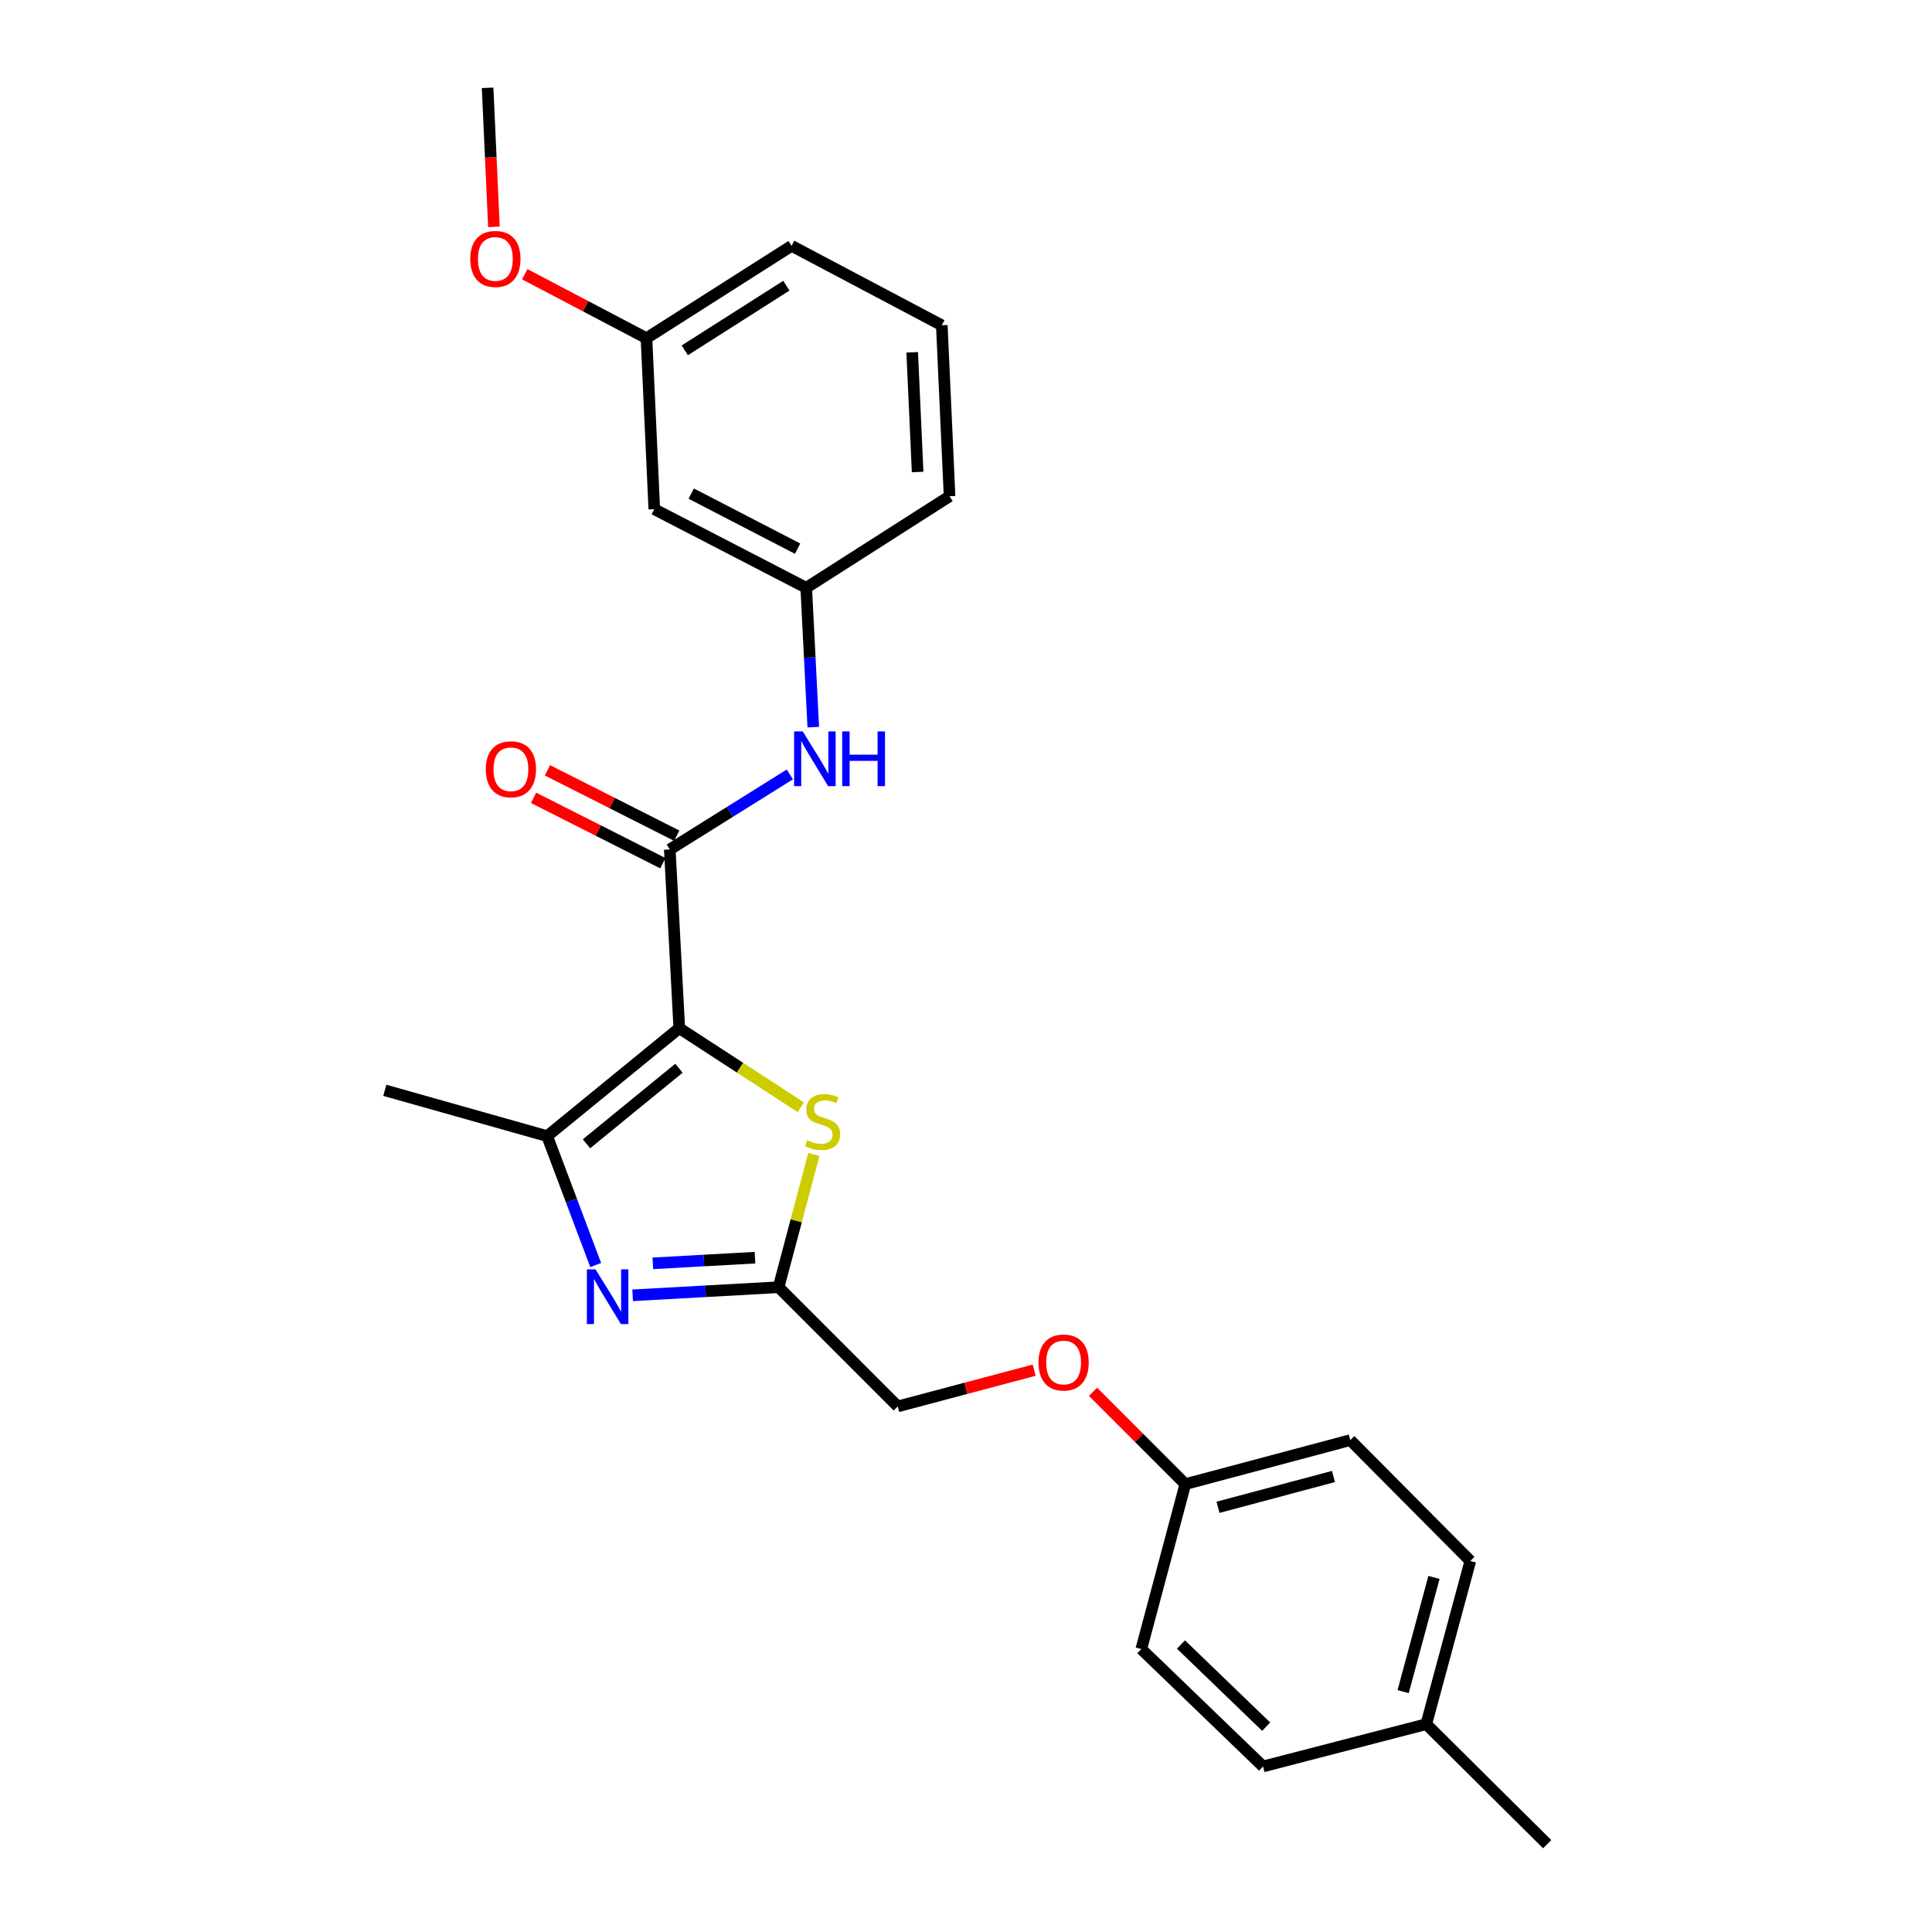<?xml version='1.0' encoding='iso-8859-1'?>
<svg version='1.1' baseProfile='full'
              xmlns='http://www.w3.org/2000/svg'
                      xmlns:rdkit='http://www.rdkit.org/xml'
                      xmlns:xlink='http://www.w3.org/1999/xlink'
                  xml:space='preserve'
width='1000px' height='1000px' viewBox='0 0 1000 1000'>
<!-- END OF HEADER -->
<rect style='opacity:1.0;fill:#FFFFFF;stroke:none' width='1000' height='1000' x='0' y='0'> </rect>
<path class='bond-0' d='M 351.594,532.185 L 283.212,588.058' style='fill:none;fill-rule:evenodd;stroke:#000000;stroke-width:6px;stroke-linecap:butt;stroke-linejoin:miter;stroke-opacity:1' />
<path class='bond-0' d='M 351.427,552.914 L 303.559,592.026' style='fill:none;fill-rule:evenodd;stroke:#000000;stroke-width:6px;stroke-linecap:butt;stroke-linejoin:miter;stroke-opacity:1' />
<path class='bond-2' d='M 351.594,532.185 L 346.686,439.67' style='fill:none;fill-rule:evenodd;stroke:#000000;stroke-width:6px;stroke-linecap:butt;stroke-linejoin:miter;stroke-opacity:1' />
<path class='bond-3' d='M 351.594,532.185 L 383.041,552.647' style='fill:none;fill-rule:evenodd;stroke:#000000;stroke-width:6px;stroke-linecap:butt;stroke-linejoin:miter;stroke-opacity:1' />
<path class='bond-3' d='M 383.041,552.647 L 414.487,573.109' style='fill:none;fill-rule:evenodd;stroke:#CCCC00;stroke-width:6px;stroke-linecap:butt;stroke-linejoin:miter;stroke-opacity:1' />
<path class='bond-1' d='M 283.212,588.058 L 295.773,621.421' style='fill:none;fill-rule:evenodd;stroke:#000000;stroke-width:6px;stroke-linecap:butt;stroke-linejoin:miter;stroke-opacity:1' />
<path class='bond-1' d='M 295.773,621.421 L 308.335,654.784' style='fill:none;fill-rule:evenodd;stroke:#0000FF;stroke-width:6px;stroke-linecap:butt;stroke-linejoin:miter;stroke-opacity:1' />
<path class='bond-13' d='M 283.212,588.058 L 199.184,564.343' style='fill:none;fill-rule:evenodd;stroke:#000000;stroke-width:6px;stroke-linecap:butt;stroke-linejoin:miter;stroke-opacity:1' />
<path class='bond-25' d='M 327.457,670.447 L 365.226,668.356' style='fill:none;fill-rule:evenodd;stroke:#0000FF;stroke-width:6px;stroke-linecap:butt;stroke-linejoin:miter;stroke-opacity:1' />
<path class='bond-25' d='M 365.226,668.356 L 402.994,666.265' style='fill:none;fill-rule:evenodd;stroke:#000000;stroke-width:6px;stroke-linecap:butt;stroke-linejoin:miter;stroke-opacity:1' />
<path class='bond-25' d='M 337.907,653.898 L 364.344,652.434' style='fill:none;fill-rule:evenodd;stroke:#0000FF;stroke-width:6px;stroke-linecap:butt;stroke-linejoin:miter;stroke-opacity:1' />
<path class='bond-25' d='M 364.344,652.434 L 390.782,650.971' style='fill:none;fill-rule:evenodd;stroke:#000000;stroke-width:6px;stroke-linecap:butt;stroke-linejoin:miter;stroke-opacity:1' />
<path class='bond-5' d='M 346.686,439.67 L 377.754,420.255' style='fill:none;fill-rule:evenodd;stroke:#000000;stroke-width:6px;stroke-linecap:butt;stroke-linejoin:miter;stroke-opacity:1' />
<path class='bond-5' d='M 377.754,420.255 L 408.822,400.84' style='fill:none;fill-rule:evenodd;stroke:#0000FF;stroke-width:6px;stroke-linecap:butt;stroke-linejoin:miter;stroke-opacity:1' />
<path class='bond-6' d='M 350.284,432.555 L 316.817,415.636' style='fill:none;fill-rule:evenodd;stroke:#000000;stroke-width:6px;stroke-linecap:butt;stroke-linejoin:miter;stroke-opacity:1' />
<path class='bond-6' d='M 316.817,415.636 L 283.35,398.716' style='fill:none;fill-rule:evenodd;stroke:#FF0000;stroke-width:6px;stroke-linecap:butt;stroke-linejoin:miter;stroke-opacity:1' />
<path class='bond-6' d='M 343.089,446.786 L 309.622,429.867' style='fill:none;fill-rule:evenodd;stroke:#000000;stroke-width:6px;stroke-linecap:butt;stroke-linejoin:miter;stroke-opacity:1' />
<path class='bond-6' d='M 309.622,429.867 L 276.155,412.947' style='fill:none;fill-rule:evenodd;stroke:#FF0000;stroke-width:6px;stroke-linecap:butt;stroke-linejoin:miter;stroke-opacity:1' />
<path class='bond-4' d='M 421.239,597.557 L 412.117,631.911' style='fill:none;fill-rule:evenodd;stroke:#CCCC00;stroke-width:6px;stroke-linecap:butt;stroke-linejoin:miter;stroke-opacity:1' />
<path class='bond-4' d='M 412.117,631.911 L 402.994,666.265' style='fill:none;fill-rule:evenodd;stroke:#000000;stroke-width:6px;stroke-linecap:butt;stroke-linejoin:miter;stroke-opacity:1' />
<path class='bond-9' d='M 402.994,666.265 L 464.67,727.959' style='fill:none;fill-rule:evenodd;stroke:#000000;stroke-width:6px;stroke-linecap:butt;stroke-linejoin:miter;stroke-opacity:1' />
<path class='bond-7' d='M 420.947,376.369 L 419.124,340.306' style='fill:none;fill-rule:evenodd;stroke:#0000FF;stroke-width:6px;stroke-linecap:butt;stroke-linejoin:miter;stroke-opacity:1' />
<path class='bond-7' d='M 419.124,340.306 L 417.301,304.243' style='fill:none;fill-rule:evenodd;stroke:#000000;stroke-width:6px;stroke-linecap:butt;stroke-linejoin:miter;stroke-opacity:1' />
<path class='bond-8' d='M 417.301,304.243 L 338.66,263.554' style='fill:none;fill-rule:evenodd;stroke:#000000;stroke-width:6px;stroke-linecap:butt;stroke-linejoin:miter;stroke-opacity:1' />
<path class='bond-8' d='M 412.833,283.977 L 357.784,255.494' style='fill:none;fill-rule:evenodd;stroke:#000000;stroke-width:6px;stroke-linecap:butt;stroke-linejoin:miter;stroke-opacity:1' />
<path class='bond-21' d='M 417.301,304.243 L 491.495,256.856' style='fill:none;fill-rule:evenodd;stroke:#000000;stroke-width:6px;stroke-linecap:butt;stroke-linejoin:miter;stroke-opacity:1' />
<path class='bond-12' d='M 338.66,263.554 L 334.612,175.053' style='fill:none;fill-rule:evenodd;stroke:#000000;stroke-width:6px;stroke-linecap:butt;stroke-linejoin:miter;stroke-opacity:1' />
<path class='bond-10' d='M 464.67,727.959 L 499.982,718.579' style='fill:none;fill-rule:evenodd;stroke:#000000;stroke-width:6px;stroke-linecap:butt;stroke-linejoin:miter;stroke-opacity:1' />
<path class='bond-10' d='M 499.982,718.579 L 535.293,709.199' style='fill:none;fill-rule:evenodd;stroke:#FF0000;stroke-width:6px;stroke-linecap:butt;stroke-linejoin:miter;stroke-opacity:1' />
<path class='bond-11' d='M 565.742,720.388 L 589.63,744.284' style='fill:none;fill-rule:evenodd;stroke:#FF0000;stroke-width:6px;stroke-linecap:butt;stroke-linejoin:miter;stroke-opacity:1' />
<path class='bond-11' d='M 589.63,744.284 L 613.519,768.179' style='fill:none;fill-rule:evenodd;stroke:#000000;stroke-width:6px;stroke-linecap:butt;stroke-linejoin:miter;stroke-opacity:1' />
<path class='bond-15' d='M 613.519,768.179 L 590.743,853.553' style='fill:none;fill-rule:evenodd;stroke:#000000;stroke-width:6px;stroke-linecap:butt;stroke-linejoin:miter;stroke-opacity:1' />
<path class='bond-16' d='M 613.519,768.179 L 698.893,745.403' style='fill:none;fill-rule:evenodd;stroke:#000000;stroke-width:6px;stroke-linecap:butt;stroke-linejoin:miter;stroke-opacity:1' />
<path class='bond-16' d='M 630.436,780.17 L 690.197,764.226' style='fill:none;fill-rule:evenodd;stroke:#000000;stroke-width:6px;stroke-linecap:butt;stroke-linejoin:miter;stroke-opacity:1' />
<path class='bond-19' d='M 334.612,175.053 L 303.113,158.497' style='fill:none;fill-rule:evenodd;stroke:#000000;stroke-width:6px;stroke-linecap:butt;stroke-linejoin:miter;stroke-opacity:1' />
<path class='bond-19' d='M 303.113,158.497 L 271.613,141.941' style='fill:none;fill-rule:evenodd;stroke:#FF0000;stroke-width:6px;stroke-linecap:butt;stroke-linejoin:miter;stroke-opacity:1' />
<path class='bond-26' d='M 334.612,175.053 L 409.727,127.241' style='fill:none;fill-rule:evenodd;stroke:#000000;stroke-width:6px;stroke-linecap:butt;stroke-linejoin:miter;stroke-opacity:1' />
<path class='bond-26' d='M 354.442,181.333 L 407.022,147.865' style='fill:none;fill-rule:evenodd;stroke:#000000;stroke-width:6px;stroke-linecap:butt;stroke-linejoin:miter;stroke-opacity:1' />
<path class='bond-14' d='M 738.236,892.417 L 761.039,807.956' style='fill:none;fill-rule:evenodd;stroke:#000000;stroke-width:6px;stroke-linecap:butt;stroke-linejoin:miter;stroke-opacity:1' />
<path class='bond-14' d='M 726.261,875.592 L 742.223,816.469' style='fill:none;fill-rule:evenodd;stroke:#000000;stroke-width:6px;stroke-linecap:butt;stroke-linejoin:miter;stroke-opacity:1' />
<path class='bond-23' d='M 738.236,892.417 L 800.816,954.545' style='fill:none;fill-rule:evenodd;stroke:#000000;stroke-width:6px;stroke-linecap:butt;stroke-linejoin:miter;stroke-opacity:1' />
<path class='bond-27' d='M 738.236,892.417 L 653.748,914.317' style='fill:none;fill-rule:evenodd;stroke:#000000;stroke-width:6px;stroke-linecap:butt;stroke-linejoin:miter;stroke-opacity:1' />
<path class='bond-18' d='M 590.743,853.553 L 653.748,914.317' style='fill:none;fill-rule:evenodd;stroke:#000000;stroke-width:6px;stroke-linecap:butt;stroke-linejoin:miter;stroke-opacity:1' />
<path class='bond-18' d='M 611.263,851.19 L 655.366,893.724' style='fill:none;fill-rule:evenodd;stroke:#000000;stroke-width:6px;stroke-linecap:butt;stroke-linejoin:miter;stroke-opacity:1' />
<path class='bond-17' d='M 698.893,745.403 L 761.039,807.956' style='fill:none;fill-rule:evenodd;stroke:#000000;stroke-width:6px;stroke-linecap:butt;stroke-linejoin:miter;stroke-opacity:1' />
<path class='bond-24' d='M 255.653,117.412 L 254.018,81.433' style='fill:none;fill-rule:evenodd;stroke:#FF0000;stroke-width:6px;stroke-linecap:butt;stroke-linejoin:miter;stroke-opacity:1' />
<path class='bond-24' d='M 254.018,81.433 L 252.383,45.455' style='fill:none;fill-rule:evenodd;stroke:#000000;stroke-width:6px;stroke-linecap:butt;stroke-linejoin:miter;stroke-opacity:1' />
<path class='bond-20' d='M 487.473,168.364 L 491.495,256.856' style='fill:none;fill-rule:evenodd;stroke:#000000;stroke-width:6px;stroke-linecap:butt;stroke-linejoin:miter;stroke-opacity:1' />
<path class='bond-20' d='M 472.147,182.362 L 474.962,244.307' style='fill:none;fill-rule:evenodd;stroke:#000000;stroke-width:6px;stroke-linecap:butt;stroke-linejoin:miter;stroke-opacity:1' />
<path class='bond-22' d='M 487.473,168.364 L 409.727,127.241' style='fill:none;fill-rule:evenodd;stroke:#000000;stroke-width:6px;stroke-linecap:butt;stroke-linejoin:miter;stroke-opacity:1' />
<path  class='atom-2' d='M 308.242 657.004
L 317.522 672.004
Q 318.442 673.484, 319.922 676.164
Q 321.402 678.844, 321.482 679.004
L 321.482 657.004
L 325.242 657.004
L 325.242 685.324
L 321.362 685.324
L 311.402 668.924
Q 310.242 667.004, 309.002 664.804
Q 307.802 662.604, 307.442 661.924
L 307.442 685.324
L 303.762 685.324
L 303.762 657.004
L 308.242 657.004
' fill='#0000FF'/>
<path  class='atom-4' d='M 417.779 590.177
Q 418.099 590.297, 419.419 590.857
Q 420.739 591.417, 422.179 591.777
Q 423.659 592.097, 425.099 592.097
Q 427.779 592.097, 429.339 590.817
Q 430.899 589.497, 430.899 587.217
Q 430.899 585.657, 430.099 584.697
Q 429.339 583.737, 428.139 583.217
Q 426.939 582.697, 424.939 582.097
Q 422.419 581.337, 420.899 580.617
Q 419.419 579.897, 418.339 578.377
Q 417.299 576.857, 417.299 574.297
Q 417.299 570.737, 419.699 568.537
Q 422.139 566.337, 426.939 566.337
Q 430.219 566.337, 433.939 567.897
L 433.019 570.977
Q 429.619 569.577, 427.059 569.577
Q 424.299 569.577, 422.779 570.737
Q 421.259 571.857, 421.299 573.817
Q 421.299 575.337, 422.059 576.257
Q 422.859 577.177, 423.979 577.697
Q 425.139 578.217, 427.059 578.817
Q 429.619 579.617, 431.139 580.417
Q 432.659 581.217, 433.739 582.857
Q 434.859 584.457, 434.859 587.217
Q 434.859 591.137, 432.219 593.257
Q 429.619 595.337, 425.259 595.337
Q 422.739 595.337, 420.819 594.777
Q 418.939 594.257, 416.699 593.337
L 417.779 590.177
' fill='#CCCC00'/>
<path  class='atom-6' d='M 415.515 378.584
L 424.795 393.584
Q 425.715 395.064, 427.195 397.744
Q 428.675 400.424, 428.755 400.584
L 428.755 378.584
L 432.515 378.584
L 432.515 406.904
L 428.635 406.904
L 418.675 390.504
Q 417.515 388.584, 416.275 386.384
Q 415.075 384.184, 414.715 383.504
L 414.715 406.904
L 411.035 406.904
L 411.035 378.584
L 415.515 378.584
' fill='#0000FF'/>
<path  class='atom-6' d='M 435.915 378.584
L 439.755 378.584
L 439.755 390.624
L 454.235 390.624
L 454.235 378.584
L 458.075 378.584
L 458.075 406.904
L 454.235 406.904
L 454.235 393.824
L 439.755 393.824
L 439.755 406.904
L 435.915 406.904
L 435.915 378.584
' fill='#0000FF'/>
<path  class='atom-7' d='M 251.449 398.175
Q 251.449 391.375, 254.809 387.575
Q 258.169 383.775, 264.449 383.775
Q 270.729 383.775, 274.089 387.575
Q 277.449 391.375, 277.449 398.175
Q 277.449 405.055, 274.049 408.975
Q 270.649 412.855, 264.449 412.855
Q 258.209 412.855, 254.809 408.975
Q 251.449 405.095, 251.449 398.175
M 264.449 409.655
Q 268.769 409.655, 271.089 406.775
Q 273.449 403.855, 273.449 398.175
Q 273.449 392.615, 271.089 389.815
Q 268.769 386.975, 264.449 386.975
Q 260.129 386.975, 257.769 389.775
Q 255.449 392.575, 255.449 398.175
Q 255.449 403.895, 257.769 406.775
Q 260.129 409.655, 264.449 409.655
' fill='#FF0000'/>
<path  class='atom-11' d='M 537.514 705.236
Q 537.514 698.436, 540.874 694.636
Q 544.234 690.836, 550.514 690.836
Q 556.794 690.836, 560.154 694.636
Q 563.514 698.436, 563.514 705.236
Q 563.514 712.116, 560.114 716.036
Q 556.714 719.916, 550.514 719.916
Q 544.274 719.916, 540.874 716.036
Q 537.514 712.156, 537.514 705.236
M 550.514 716.716
Q 554.834 716.716, 557.154 713.836
Q 559.514 710.916, 559.514 705.236
Q 559.514 699.676, 557.154 696.876
Q 554.834 694.036, 550.514 694.036
Q 546.194 694.036, 543.834 696.836
Q 541.514 699.636, 541.514 705.236
Q 541.514 710.956, 543.834 713.836
Q 546.194 716.716, 550.514 716.716
' fill='#FF0000'/>
<path  class='atom-20' d='M 243.405 134.027
Q 243.405 127.227, 246.765 123.427
Q 250.125 119.627, 256.405 119.627
Q 262.685 119.627, 266.045 123.427
Q 269.405 127.227, 269.405 134.027
Q 269.405 140.907, 266.005 144.827
Q 262.605 148.707, 256.405 148.707
Q 250.165 148.707, 246.765 144.827
Q 243.405 140.947, 243.405 134.027
M 256.405 145.507
Q 260.725 145.507, 263.045 142.627
Q 265.405 139.707, 265.405 134.027
Q 265.405 128.467, 263.045 125.667
Q 260.725 122.827, 256.405 122.827
Q 252.085 122.827, 249.725 125.627
Q 247.405 128.427, 247.405 134.027
Q 247.405 139.747, 249.725 142.627
Q 252.085 145.507, 256.405 145.507
' fill='#FF0000'/>
</svg>
